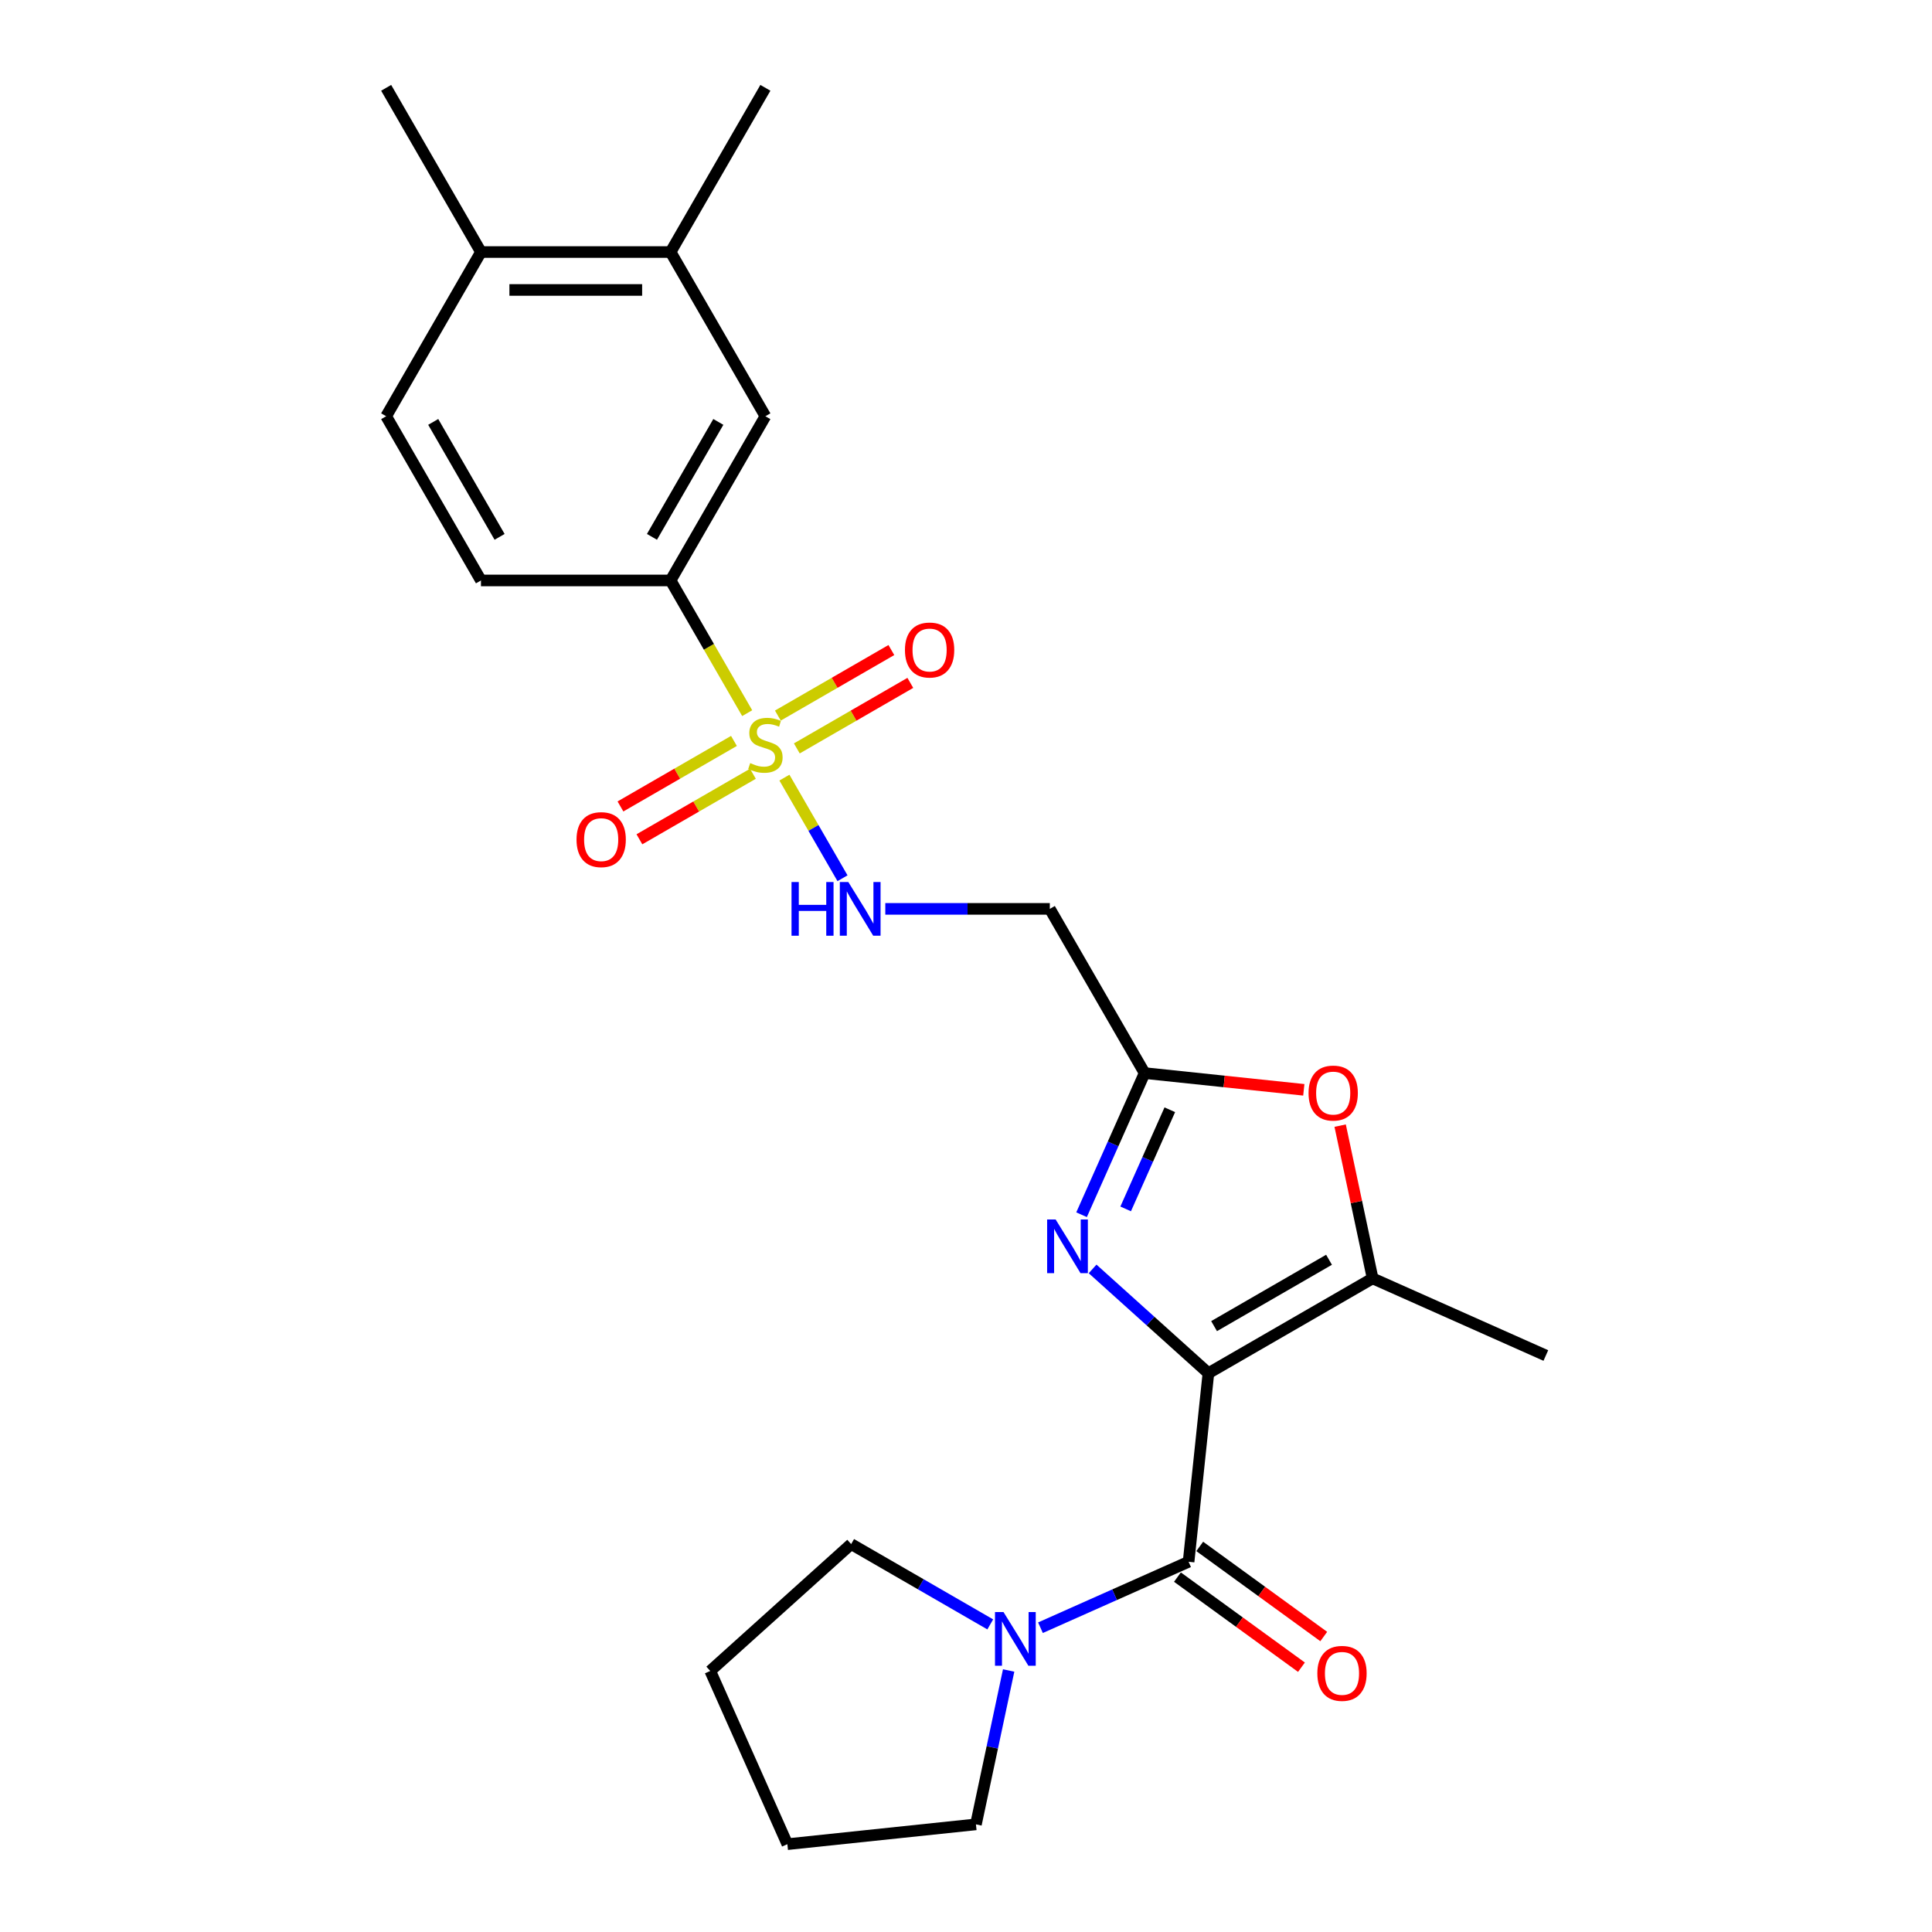 <?xml version='1.0' encoding='iso-8859-1'?>
<svg version='1.1' baseProfile='full'
              xmlns='http://www.w3.org/2000/svg'
                      xmlns:rdkit='http://www.rdkit.org/xml'
                      xmlns:xlink='http://www.w3.org/1999/xlink'
                  xml:space='preserve'
width='1000px' height='1000px' viewBox='0 0 1000 1000'>
<!-- END OF HEADER -->
<rect style='opacity:1.0;fill:#FFFFFF;stroke:none' width='1000' height='1000' x='0' y='0'> </rect>
<path class='bond-1' d='M 625.47,710.76 L 595.499,683.775' style='fill:none;fill-rule:evenodd;stroke:#000000;stroke-width:6px;stroke-linecap:butt;stroke-linejoin:miter;stroke-opacity:1' />
<path class='bond-1' d='M 595.499,683.775 L 565.529,656.789' style='fill:none;fill-rule:evenodd;stroke:#0000FF;stroke-width:6px;stroke-linecap:butt;stroke-linejoin:miter;stroke-opacity:1' />
<path class='bond-2' d='M 625.47,710.76 L 615.211,808.368' style='fill:none;fill-rule:evenodd;stroke:#000000;stroke-width:6px;stroke-linecap:butt;stroke-linejoin:miter;stroke-opacity:1' />
<path class='bond-3' d='M 625.47,710.76 L 710.466,661.688' style='fill:none;fill-rule:evenodd;stroke:#000000;stroke-width:6px;stroke-linecap:butt;stroke-linejoin:miter;stroke-opacity:1' />
<path class='bond-3' d='M 628.405,686.4 L 687.902,652.05' style='fill:none;fill-rule:evenodd;stroke:#000000;stroke-width:6px;stroke-linecap:butt;stroke-linejoin:miter;stroke-opacity:1' />
<path class='bond-0' d='M 406.012,402.495 L 421.046,428.535' style='fill:none;fill-rule:evenodd;stroke:#CCCC00;stroke-width:6px;stroke-linecap:butt;stroke-linejoin:miter;stroke-opacity:1' />
<path class='bond-0' d='M 421.046,428.535 L 436.08,454.575' style='fill:none;fill-rule:evenodd;stroke:#0000FF;stroke-width:6px;stroke-linecap:butt;stroke-linejoin:miter;stroke-opacity:1' />
<path class='bond-7' d='M 386.746,369.126 L 366.919,334.784' style='fill:none;fill-rule:evenodd;stroke:#CCCC00;stroke-width:6px;stroke-linecap:butt;stroke-linejoin:miter;stroke-opacity:1' />
<path class='bond-7' d='M 366.919,334.784 L 347.092,300.442' style='fill:none;fill-rule:evenodd;stroke:#000000;stroke-width:6px;stroke-linecap:butt;stroke-linejoin:miter;stroke-opacity:1' />
<path class='bond-11' d='M 379.892,383.5 L 350.518,400.458' style='fill:none;fill-rule:evenodd;stroke:#CCCC00;stroke-width:6px;stroke-linecap:butt;stroke-linejoin:miter;stroke-opacity:1' />
<path class='bond-11' d='M 350.518,400.458 L 321.145,417.417' style='fill:none;fill-rule:evenodd;stroke:#FF0000;stroke-width:6px;stroke-linecap:butt;stroke-linejoin:miter;stroke-opacity:1' />
<path class='bond-11' d='M 389.706,400.499 L 360.333,417.458' style='fill:none;fill-rule:evenodd;stroke:#CCCC00;stroke-width:6px;stroke-linecap:butt;stroke-linejoin:miter;stroke-opacity:1' />
<path class='bond-11' d='M 360.333,417.458 L 330.96,434.416' style='fill:none;fill-rule:evenodd;stroke:#FF0000;stroke-width:6px;stroke-linecap:butt;stroke-linejoin:miter;stroke-opacity:1' />
<path class='bond-12' d='M 412.436,387.376 L 441.809,370.417' style='fill:none;fill-rule:evenodd;stroke:#CCCC00;stroke-width:6px;stroke-linecap:butt;stroke-linejoin:miter;stroke-opacity:1' />
<path class='bond-12' d='M 441.809,370.417 L 471.183,353.458' style='fill:none;fill-rule:evenodd;stroke:#FF0000;stroke-width:6px;stroke-linecap:butt;stroke-linejoin:miter;stroke-opacity:1' />
<path class='bond-12' d='M 402.622,370.376 L 431.995,353.418' style='fill:none;fill-rule:evenodd;stroke:#CCCC00;stroke-width:6px;stroke-linecap:butt;stroke-linejoin:miter;stroke-opacity:1' />
<path class='bond-12' d='M 431.995,353.418 L 461.368,336.459' style='fill:none;fill-rule:evenodd;stroke:#FF0000;stroke-width:6px;stroke-linecap:butt;stroke-linejoin:miter;stroke-opacity:1' />
<path class='bond-4' d='M 559.814,628.738 L 576.134,592.084' style='fill:none;fill-rule:evenodd;stroke:#0000FF;stroke-width:6px;stroke-linecap:butt;stroke-linejoin:miter;stroke-opacity:1' />
<path class='bond-4' d='M 576.134,592.084 L 592.453,555.429' style='fill:none;fill-rule:evenodd;stroke:#000000;stroke-width:6px;stroke-linecap:butt;stroke-linejoin:miter;stroke-opacity:1' />
<path class='bond-4' d='M 582.642,625.725 L 594.066,600.067' style='fill:none;fill-rule:evenodd;stroke:#0000FF;stroke-width:6px;stroke-linecap:butt;stroke-linejoin:miter;stroke-opacity:1' />
<path class='bond-4' d='M 594.066,600.067 L 605.489,574.409' style='fill:none;fill-rule:evenodd;stroke:#000000;stroke-width:6px;stroke-linecap:butt;stroke-linejoin:miter;stroke-opacity:1' />
<path class='bond-6' d='M 615.211,808.368 L 576.878,825.434' style='fill:none;fill-rule:evenodd;stroke:#000000;stroke-width:6px;stroke-linecap:butt;stroke-linejoin:miter;stroke-opacity:1' />
<path class='bond-6' d='M 576.878,825.434 L 538.546,842.501' style='fill:none;fill-rule:evenodd;stroke:#0000FF;stroke-width:6px;stroke-linecap:butt;stroke-linejoin:miter;stroke-opacity:1' />
<path class='bond-14' d='M 609.442,816.308 L 641.536,839.625' style='fill:none;fill-rule:evenodd;stroke:#000000;stroke-width:6px;stroke-linecap:butt;stroke-linejoin:miter;stroke-opacity:1' />
<path class='bond-14' d='M 641.536,839.625 L 673.631,862.943' style='fill:none;fill-rule:evenodd;stroke:#FF0000;stroke-width:6px;stroke-linecap:butt;stroke-linejoin:miter;stroke-opacity:1' />
<path class='bond-14' d='M 620.98,800.427 L 653.074,823.745' style='fill:none;fill-rule:evenodd;stroke:#000000;stroke-width:6px;stroke-linecap:butt;stroke-linejoin:miter;stroke-opacity:1' />
<path class='bond-14' d='M 653.074,823.745 L 685.168,847.063' style='fill:none;fill-rule:evenodd;stroke:#FF0000;stroke-width:6px;stroke-linecap:butt;stroke-linejoin:miter;stroke-opacity:1' />
<path class='bond-5' d='M 710.466,661.688 L 702.063,622.158' style='fill:none;fill-rule:evenodd;stroke:#000000;stroke-width:6px;stroke-linecap:butt;stroke-linejoin:miter;stroke-opacity:1' />
<path class='bond-5' d='M 702.063,622.158 L 693.661,582.628' style='fill:none;fill-rule:evenodd;stroke:#FF0000;stroke-width:6px;stroke-linecap:butt;stroke-linejoin:miter;stroke-opacity:1' />
<path class='bond-18' d='M 710.466,661.688 L 800.125,701.607' style='fill:none;fill-rule:evenodd;stroke:#000000;stroke-width:6px;stroke-linecap:butt;stroke-linejoin:miter;stroke-opacity:1' />
<path class='bond-9' d='M 592.453,555.429 L 543.381,470.433' style='fill:none;fill-rule:evenodd;stroke:#000000;stroke-width:6px;stroke-linecap:butt;stroke-linejoin:miter;stroke-opacity:1' />
<path class='bond-25' d='M 592.453,555.429 L 633.651,559.759' style='fill:none;fill-rule:evenodd;stroke:#000000;stroke-width:6px;stroke-linecap:butt;stroke-linejoin:miter;stroke-opacity:1' />
<path class='bond-25' d='M 633.651,559.759 L 674.848,564.089' style='fill:none;fill-rule:evenodd;stroke:#FF0000;stroke-width:6px;stroke-linecap:butt;stroke-linejoin:miter;stroke-opacity:1' />
<path class='bond-19' d='M 522.076,864.637 L 513.611,904.462' style='fill:none;fill-rule:evenodd;stroke:#0000FF;stroke-width:6px;stroke-linecap:butt;stroke-linejoin:miter;stroke-opacity:1' />
<path class='bond-19' d='M 513.611,904.462 L 505.146,944.287' style='fill:none;fill-rule:evenodd;stroke:#000000;stroke-width:6px;stroke-linecap:butt;stroke-linejoin:miter;stroke-opacity:1' />
<path class='bond-20' d='M 512.557,840.784 L 476.556,819.999' style='fill:none;fill-rule:evenodd;stroke:#0000FF;stroke-width:6px;stroke-linecap:butt;stroke-linejoin:miter;stroke-opacity:1' />
<path class='bond-20' d='M 476.556,819.999 L 440.556,799.214' style='fill:none;fill-rule:evenodd;stroke:#000000;stroke-width:6px;stroke-linecap:butt;stroke-linejoin:miter;stroke-opacity:1' />
<path class='bond-10' d='M 347.092,300.442 L 396.164,215.446' style='fill:none;fill-rule:evenodd;stroke:#000000;stroke-width:6px;stroke-linecap:butt;stroke-linejoin:miter;stroke-opacity:1' />
<path class='bond-10' d='M 337.453,277.878 L 371.804,218.381' style='fill:none;fill-rule:evenodd;stroke:#000000;stroke-width:6px;stroke-linecap:butt;stroke-linejoin:miter;stroke-opacity:1' />
<path class='bond-16' d='M 347.092,300.442 L 248.947,300.442' style='fill:none;fill-rule:evenodd;stroke:#000000;stroke-width:6px;stroke-linecap:butt;stroke-linejoin:miter;stroke-opacity:1' />
<path class='bond-8' d='M 458.231,470.433 L 500.806,470.433' style='fill:none;fill-rule:evenodd;stroke:#0000FF;stroke-width:6px;stroke-linecap:butt;stroke-linejoin:miter;stroke-opacity:1' />
<path class='bond-8' d='M 500.806,470.433 L 543.381,470.433' style='fill:none;fill-rule:evenodd;stroke:#000000;stroke-width:6px;stroke-linecap:butt;stroke-linejoin:miter;stroke-opacity:1' />
<path class='bond-13' d='M 396.164,215.446 L 347.092,130.45' style='fill:none;fill-rule:evenodd;stroke:#000000;stroke-width:6px;stroke-linecap:butt;stroke-linejoin:miter;stroke-opacity:1' />
<path class='bond-21' d='M 347.092,130.45 L 396.164,45.455' style='fill:none;fill-rule:evenodd;stroke:#000000;stroke-width:6px;stroke-linecap:butt;stroke-linejoin:miter;stroke-opacity:1' />
<path class='bond-27' d='M 347.092,130.45 L 248.947,130.45' style='fill:none;fill-rule:evenodd;stroke:#000000;stroke-width:6px;stroke-linecap:butt;stroke-linejoin:miter;stroke-opacity:1' />
<path class='bond-27' d='M 332.37,150.079 L 263.669,150.079' style='fill:none;fill-rule:evenodd;stroke:#000000;stroke-width:6px;stroke-linecap:butt;stroke-linejoin:miter;stroke-opacity:1' />
<path class='bond-15' d='M 248.947,130.45 L 199.875,215.446' style='fill:none;fill-rule:evenodd;stroke:#000000;stroke-width:6px;stroke-linecap:butt;stroke-linejoin:miter;stroke-opacity:1' />
<path class='bond-22' d='M 248.947,130.45 L 199.875,45.455' style='fill:none;fill-rule:evenodd;stroke:#000000;stroke-width:6px;stroke-linecap:butt;stroke-linejoin:miter;stroke-opacity:1' />
<path class='bond-17' d='M 248.947,300.442 L 199.875,215.446' style='fill:none;fill-rule:evenodd;stroke:#000000;stroke-width:6px;stroke-linecap:butt;stroke-linejoin:miter;stroke-opacity:1' />
<path class='bond-17' d='M 258.585,277.878 L 224.235,218.381' style='fill:none;fill-rule:evenodd;stroke:#000000;stroke-width:6px;stroke-linecap:butt;stroke-linejoin:miter;stroke-opacity:1' />
<path class='bond-23' d='M 505.146,944.287 L 407.539,954.545' style='fill:none;fill-rule:evenodd;stroke:#000000;stroke-width:6px;stroke-linecap:butt;stroke-linejoin:miter;stroke-opacity:1' />
<path class='bond-24' d='M 440.556,799.214 L 367.62,864.886' style='fill:none;fill-rule:evenodd;stroke:#000000;stroke-width:6px;stroke-linecap:butt;stroke-linejoin:miter;stroke-opacity:1' />
<path class='bond-26' d='M 407.539,954.545 L 367.62,864.886' style='fill:none;fill-rule:evenodd;stroke:#000000;stroke-width:6px;stroke-linecap:butt;stroke-linejoin:miter;stroke-opacity:1' />
<path  class='atom-1' d='M 388.312 394.977
Q 388.626 395.095, 389.922 395.645
Q 391.217 396.194, 392.631 396.548
Q 394.083 396.862, 395.497 396.862
Q 398.127 396.862, 399.658 395.605
Q 401.189 394.31, 401.189 392.072
Q 401.189 390.541, 400.404 389.599
Q 399.658 388.657, 398.48 388.146
Q 397.302 387.636, 395.34 387.047
Q 392.866 386.301, 391.374 385.595
Q 389.922 384.888, 388.862 383.396
Q 387.841 381.904, 387.841 379.392
Q 387.841 375.898, 390.197 373.739
Q 392.591 371.58, 397.302 371.58
Q 400.522 371.58, 404.173 373.111
L 403.27 376.134
Q 399.933 374.76, 397.42 374.76
Q 394.711 374.76, 393.22 375.898
Q 391.728 376.997, 391.767 378.921
Q 391.767 380.413, 392.513 381.316
Q 393.298 382.219, 394.397 382.729
Q 395.536 383.239, 397.42 383.828
Q 399.933 384.613, 401.425 385.398
Q 402.916 386.184, 403.976 387.793
Q 405.075 389.363, 405.075 392.072
Q 405.075 395.92, 402.484 398
Q 399.933 400.042, 395.654 400.042
Q 393.18 400.042, 391.296 399.492
Q 389.451 398.982, 387.252 398.079
L 388.312 394.977
' fill='#CCCC00'/>
<path  class='atom-2' d='M 546.39 631.192
L 555.498 645.913
Q 556.401 647.366, 557.854 649.996
Q 559.306 652.626, 559.385 652.783
L 559.385 631.192
L 563.075 631.192
L 563.075 658.986
L 559.267 658.986
L 549.492 642.89
Q 548.353 641.006, 547.136 638.847
Q 545.959 636.688, 545.605 636.02
L 545.605 658.986
L 541.994 658.986
L 541.994 631.192
L 546.39 631.192
' fill='#0000FF'/>
<path  class='atom-6' d='M 677.302 565.767
Q 677.302 559.093, 680.599 555.363
Q 683.897 551.634, 690.06 551.634
Q 696.224 551.634, 699.521 555.363
Q 702.819 559.093, 702.819 565.767
Q 702.819 572.519, 699.482 576.366
Q 696.145 580.174, 690.06 580.174
Q 683.936 580.174, 680.599 576.366
Q 677.302 572.558, 677.302 565.767
M 690.06 577.034
Q 694.3 577.034, 696.577 574.207
Q 698.893 571.341, 698.893 565.767
Q 698.893 560.31, 696.577 557.562
Q 694.3 554.774, 690.06 554.774
Q 685.82 554.774, 683.504 557.523
Q 681.227 560.271, 681.227 565.767
Q 681.227 571.381, 683.504 574.207
Q 685.82 577.034, 690.06 577.034
' fill='#FF0000'/>
<path  class='atom-7' d='M 519.408 834.389
L 528.515 849.111
Q 529.418 850.564, 530.871 853.194
Q 532.323 855.824, 532.402 855.981
L 532.402 834.389
L 536.092 834.389
L 536.092 862.184
L 532.284 862.184
L 522.509 846.088
Q 521.37 844.204, 520.153 842.045
Q 518.976 839.885, 518.622 839.218
L 518.622 862.184
L 515.011 862.184
L 515.011 834.389
L 519.408 834.389
' fill='#0000FF'/>
<path  class='atom-9' d='M 409.688 456.536
L 413.457 456.536
L 413.457 468.353
L 427.668 468.353
L 427.668 456.536
L 431.437 456.536
L 431.437 484.331
L 427.668 484.331
L 427.668 471.493
L 413.457 471.493
L 413.457 484.331
L 409.688 484.331
L 409.688 456.536
' fill='#0000FF'/>
<path  class='atom-9' d='M 439.092 456.536
L 448.2 471.258
Q 449.103 472.71, 450.556 475.341
Q 452.008 477.971, 452.087 478.128
L 452.087 456.536
L 455.777 456.536
L 455.777 484.331
L 451.969 484.331
L 442.194 468.235
Q 441.055 466.351, 439.838 464.191
Q 438.661 462.032, 438.307 461.365
L 438.307 484.331
L 434.696 484.331
L 434.696 456.536
L 439.092 456.536
' fill='#0000FF'/>
<path  class='atom-12' d='M 298.409 434.589
Q 298.409 427.915, 301.707 424.185
Q 305.005 420.456, 311.168 420.456
Q 317.332 420.456, 320.629 424.185
Q 323.927 427.915, 323.927 434.589
Q 323.927 441.341, 320.59 445.188
Q 317.253 448.996, 311.168 448.996
Q 305.044 448.996, 301.707 445.188
Q 298.409 441.38, 298.409 434.589
M 311.168 445.856
Q 315.408 445.856, 317.685 443.029
Q 320.001 440.163, 320.001 434.589
Q 320.001 429.132, 317.685 426.384
Q 315.408 423.596, 311.168 423.596
Q 306.928 423.596, 304.612 426.344
Q 302.335 429.092, 302.335 434.589
Q 302.335 440.202, 304.612 443.029
Q 306.928 445.856, 311.168 445.856
' fill='#FF0000'/>
<path  class='atom-13' d='M 468.401 336.444
Q 468.401 329.77, 471.699 326.041
Q 474.996 322.311, 481.16 322.311
Q 487.323 322.311, 490.621 326.041
Q 493.919 329.77, 493.919 336.444
Q 493.919 343.196, 490.582 347.043
Q 487.245 350.852, 481.16 350.852
Q 475.036 350.852, 471.699 347.043
Q 468.401 343.235, 468.401 336.444
M 481.16 347.711
Q 485.4 347.711, 487.677 344.884
Q 489.993 342.018, 489.993 336.444
Q 489.993 330.987, 487.677 328.239
Q 485.4 325.452, 481.16 325.452
Q 476.92 325.452, 474.604 328.2
Q 472.327 330.948, 472.327 336.444
Q 472.327 342.058, 474.604 344.884
Q 476.92 347.711, 481.16 347.711
' fill='#FF0000'/>
<path  class='atom-15' d='M 681.853 866.134
Q 681.853 859.46, 685.151 855.731
Q 688.448 852.001, 694.612 852.001
Q 700.775 852.001, 704.073 855.731
Q 707.371 859.46, 707.371 866.134
Q 707.371 872.886, 704.034 876.734
Q 700.697 880.542, 694.612 880.542
Q 688.488 880.542, 685.151 876.734
Q 681.853 872.926, 681.853 866.134
M 694.612 877.401
Q 698.852 877.401, 701.129 874.574
Q 703.445 871.709, 703.445 866.134
Q 703.445 860.677, 701.129 857.929
Q 698.852 855.142, 694.612 855.142
Q 690.372 855.142, 688.056 857.89
Q 685.779 860.638, 685.779 866.134
Q 685.779 871.748, 688.056 874.574
Q 690.372 877.401, 694.612 877.401
' fill='#FF0000'/>
</svg>
